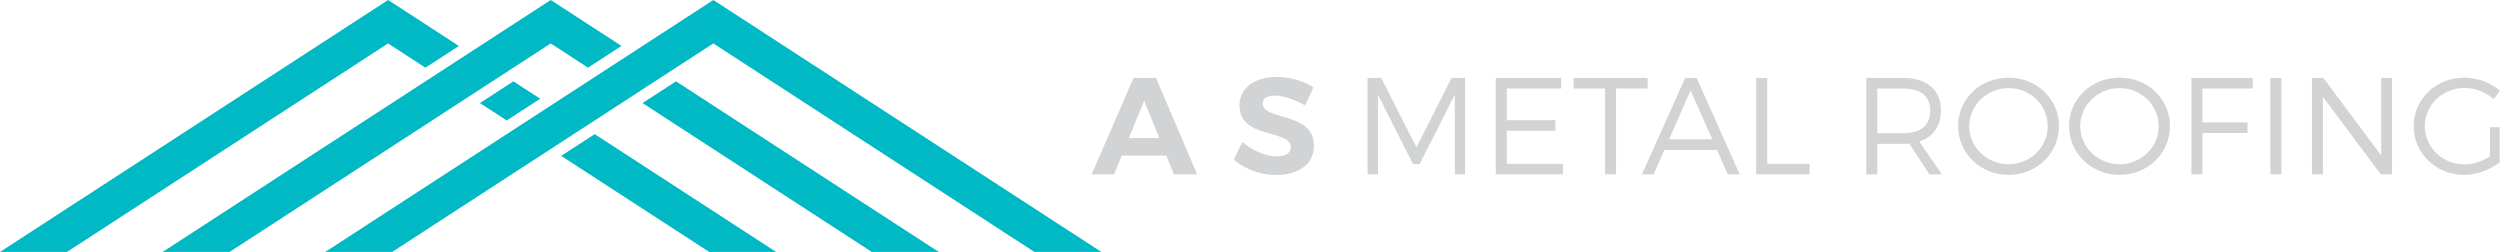 <?xml version="1.0" encoding="UTF-8"?> <!-- Generator: Adobe Illustrator 16.0.4, SVG Export Plug-In . SVG Version: 6.00 Build 0) --> <svg xmlns="http://www.w3.org/2000/svg" xmlns:xlink="http://www.w3.org/1999/xlink" version="1.1" id="Layer_1" x="0px" y="0px" width="817.168px" height="82.354px" viewBox="0 0 817.168 82.354" xml:space="preserve"> <g> <path fill="#D1D3D4" d="M813.882,51.079c-2.43,1.665-5.445,2.654-8.28,2.654c-7.201,0-13.006-5.535-13.006-12.511 c0-6.93,5.76-12.466,12.961-12.466c3.51,0,6.975,1.35,9.541,3.646l2.07-2.7c-3.017-2.655-7.246-4.32-11.611-4.32 c-9.271,0-16.606,6.976-16.606,15.841c0,8.866,7.29,15.931,16.427,15.931c4.229,0,8.595-1.665,11.701-4.14V41.583h-3.196V51.079z"></path> <polygon fill="#D1D3D4" points="778.33,50.808 759.429,25.471 755.693,25.471 755.693,56.973 759.294,56.973 759.294,31.682 778.194,56.973 781.885,56.973 781.885,25.471 778.33,25.471 "></polygon> <rect x="742.103" y="25.471" fill="#D1D3D4" width="3.601" height="31.502"></rect> <polygon fill="#D1D3D4" points="716.316,56.973 719.917,56.973 719.917,43.472 734.633,43.472 734.633,40.007 719.917,40.007 719.917,28.936 736.344,28.936 736.344,25.471 716.316,25.471 "></polygon> <path fill="#D1D3D4" d="M692.825,25.381c-9.226,0-16.516,6.931-16.516,15.841c0,8.866,7.29,15.931,16.516,15.931 c9.182,0,16.472-7.064,16.472-15.931C709.297,32.357,702.007,25.381,692.825,25.381z M692.825,53.688 c-7.02,0-12.87-5.535-12.87-12.466c0-6.93,5.851-12.421,12.87-12.421c7.021,0,12.781,5.491,12.781,12.421 C705.606,48.153,699.847,53.688,692.825,53.688z"></path> <path fill="#D1D3D4" d="M656.554,25.381c-9.225,0-16.516,6.931-16.516,15.841c0,8.866,7.291,15.931,16.516,15.931 c9.181,0,16.471-7.064,16.471-15.931C673.024,32.357,665.734,25.381,656.554,25.381z M656.554,53.688 c-7.02,0-12.871-5.535-12.871-12.466c0-6.93,5.852-12.421,12.871-12.421c7.021,0,12.781,5.491,12.781,12.421 C669.335,48.153,663.575,53.688,656.554,53.688z"></path> <path fill="#D1D3D4" d="M634.413,36.047c0-6.706-4.545-10.576-12.422-10.576h-11.971v31.502h3.602v-9.945h8.369 c0.721,0,1.44-0.045,2.115-0.09l6.526,10.035h4.095l-7.38-10.71C631.893,44.778,634.413,41.267,634.413,36.047z M621.991,43.562 h-8.369V28.936h8.369c5.717,0,8.956,2.432,8.956,7.201C630.947,41.042,627.708,43.562,621.991,43.562z"></path> <polygon fill="#D1D3D4" points="577.655,25.471 574.056,25.471 574.056,56.973 591.472,56.973 591.472,53.553 577.655,53.553 "></polygon> <path fill="#D1D3D4" d="M550.835,25.471l-14.131,31.502h3.824l3.512-7.965h17.19l3.51,7.965h3.916l-14.085-31.502H550.835z M545.569,45.543l7.021-15.978l7.111,15.978H545.569z"></path> <polygon fill="#D1D3D4" points="538.549,25.471 514.382,25.471 514.382,28.936 524.643,28.936 524.643,56.973 528.243,56.973 528.243,28.936 538.549,28.936 "></polygon> <polygon fill="#D1D3D4" points="492.512,42.752 508.397,42.752 508.397,39.288 492.512,39.288 492.512,28.936 510.288,28.936 510.288,25.471 488.911,25.471 488.911,56.973 510.872,56.973 510.872,53.553 492.512,53.553 "></polygon> <polygon fill="#D1D3D4" points="462.989,48.153 451.469,25.471 447.014,25.471 447.014,56.973 450.434,56.973 450.434,31.007 461.864,53.643 464.024,53.643 475.501,31.007 475.546,56.973 478.876,56.973 478.876,25.471 474.466,25.471 "></polygon> <path fill="#D1D3D4" d="M412.749,33.797c0-1.71,1.619-2.565,4.005-2.565c2.521,0,6.481,1.261,9.812,3.24l2.744-5.896 c-3.15-2.07-7.561-3.421-11.971-3.421c-7.29,0-12.196,3.601-12.196,9.316c0,11.161,16.786,7.695,16.786,13.636 c0,1.936-1.755,3.016-4.68,3.016c-3.33,0-7.92-1.846-11.161-4.726l-2.835,5.806c3.555,3.015,8.73,4.994,13.906,4.994 c6.976,0,12.33-3.329,12.33-9.494C429.534,36.362,412.749,39.602,412.749,33.797z"></path> <path fill="#D1D3D4" d="M370.518,25.471l-13.681,31.502h7.336l2.475-6.12h14.581l2.476,6.12h7.605l-13.456-31.502H370.518z M368.987,45.138l4.996-12.241l4.95,12.241H368.987z"></path> </g> <g> <polygon fill="#00B9C5" points="176.565,32.273 167.807,26.586 156.868,33.689 165.626,39.375 "></polygon> <polygon fill="#00B9C5" points="183.445,50.946 231.815,82.354 253.697,82.354 253.696,82.353 194.385,43.843 "></polygon> <polygon fill="#00B9C5" points="0,82.353 21.883,82.353 126.849,14.196 139.052,22.121 149.991,15.02 126.86,0 "></polygon> <polygon fill="#00B9C5" points="180.014,0 53.153,82.354 75.036,82.354 180.002,14.197 192.205,22.12 203.145,15.018 "></polygon> <polygon fill="#00B9C5" points="210.021,33.689 284.968,82.354 306.85,82.352 220.961,26.586 "></polygon> <polygon fill="#00B9C5" points="106.307,82.353 128.189,82.353 233.156,14.196 338.121,82.353 360.005,82.353 360.002,82.352 233.167,0 "></polygon> </g> </svg> 